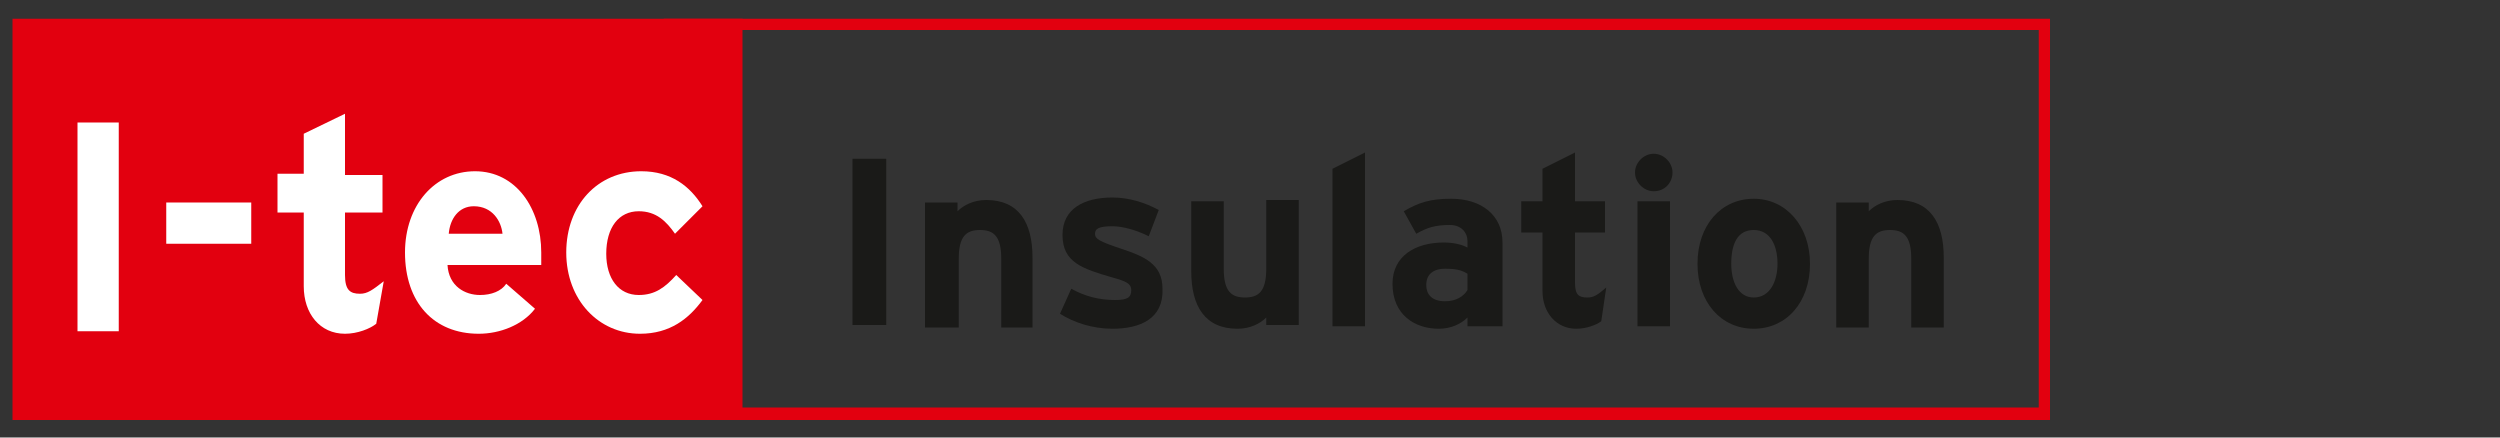 <?xml version="1.0" encoding="utf-8"?>
<!-- Generator: Adobe Illustrator 25.0.0, SVG Export Plug-In . SVG Version: 6.00 Build 0)  -->
<svg version="1.1" baseProfile="tiny" id="Ebene_1" xmlns="http://www.w3.org/2000/svg" xmlns:xlink="http://www.w3.org/1999/xlink"
	 x="0px" y="0px" viewBox="0 0 200 35" overflow="visible" xml:space="preserve">
<rect x="0" y="0" width="200" height="35" fill="#333333" stroke="none"/>
<g>
	<rect x="68.2" y="12.7" fill="#1A1A18" width="2.7" height="13.3"/>
	<path fill="#1A1A18" d="M80.1,26.1v-5.4c0-1.8-0.6-2.3-1.7-2.3s-1.7,0.5-1.7,2.3v5.5H74v-10h2.6v0.7c0.5-0.5,1.3-0.9,2.3-0.9
		c2.6,0,3.7,1.8,3.7,4.6v5.6H80.1z"/>
	<path fill="#1A1A18" d="M89,26.3c-1.6,0-3.1-0.5-4.2-1.2l0.9-2c1.1,0.6,2.2,0.9,3.5,0.9c1,0,1.3-0.2,1.3-0.8c0-0.5-0.4-0.7-1.5-1
		C86.6,21.5,85,21,85,18.8c0-2.1,1.7-3,4-3c1.3,0,2.6,0.4,3.7,1l-0.8,2.1c-1-0.5-2.1-0.8-2.9-0.8c-1.1,0-1.4,0.2-1.4,0.6
		c0,0.4,0.3,0.6,2.1,1.2c1.8,0.6,3.3,1.2,3.3,3.2C93.1,25.5,91.2,26.3,89,26.3"/>
	<path fill="#1A1A18" d="M101.3,26.1v-0.7c-0.5,0.5-1.3,0.9-2.3,0.9c-2.6,0-3.7-1.8-3.7-4.6v-5.6h2.6v5.4c0,1.8,0.6,2.3,1.7,2.3
		s1.7-0.5,1.7-2.3v-5.5h2.6v10H101.3z"/>
	<polygon fill="#1A1A18" points="106.6,26.1 106.6,13.5 109.2,12.2 109.2,26.1 	"/>
	<path fill="#1A1A18" d="M117.4,21.9c-0.5-0.3-0.9-0.4-1.8-0.4c-1,0-1.5,0.5-1.5,1.3c0,0.7,0.4,1.3,1.5,1.3c0.9,0,1.5-0.4,1.8-0.9
		V21.9z M117.4,26.1v-0.7c-0.5,0.5-1.3,0.9-2.3,0.9c-1.9,0-3.7-1.1-3.7-3.6c0-2.2,1.8-3.3,4.1-3.3c0.9,0,1.5,0.2,1.9,0.4v-0.5
		c0-0.7-0.5-1.3-1.4-1.3c-1.2,0-1.8,0.2-2.7,0.7l-1-1.8c1.2-0.7,2.1-1,3.8-1c2.4,0,4.1,1.3,4.1,3.5v6.7H117.4z"/>
	<path fill="#1A1A18" d="M128.1,25.7c-0.4,0.3-1.2,0.6-2,0.6c-1.6,0-2.7-1.3-2.7-3v-4.7h-1.7v-2.5h1.7v-2.6l2.6-1.3v3.9h2.4v2.5H126
		v4c0,1,0.3,1.2,1,1.2c0.5,0,0.8-0.2,1.5-0.8L128.1,25.7z"/>
	<path fill="#1A1A18" d="M131,16.1h2.6v10H131V16.1z M132.3,15.3c-0.8,0-1.5-0.7-1.5-1.5c0-0.8,0.7-1.5,1.5-1.5
		c0.8,0,1.5,0.7,1.5,1.5C133.8,14.6,133.2,15.3,132.3,15.3"/>
	<path fill="#1A1A18" d="M140.3,18.4c-1.3,0-1.8,1.1-1.8,2.7c0,1.5,0.6,2.7,1.8,2.7c1.3,0,1.9-1.3,1.9-2.7
		C142.2,19.6,141.6,18.4,140.3,18.4 M140.3,26.3c-2.6,0-4.5-2.1-4.5-5.2c0-3.1,1.9-5.2,4.5-5.2c2.6,0,4.5,2.2,4.5,5.2
		C144.8,24.2,142.9,26.3,140.3,26.3"/>
	<path fill="#1A1A18" d="M152.9,26.1v-5.4c0-1.8-0.6-2.3-1.7-2.3s-1.7,0.5-1.7,2.3v5.5h-2.6v-10h2.6v0.7c0.5-0.5,1.3-0.9,2.3-0.9
		c2.6,0,3.7,1.8,3.7,4.6v5.6H152.9z"/>
	<rect x="1" y="1.5" fill="#E2000F" width="58.4" height="32.1"/>
	<path fill="#E2000F" d="M164,1.5H53.1v32.1H164V1.5z M163.1,32.6H54V2.4h109.1V32.6z"/>
	<rect x="6.2" y="9.8" fill="#FFFFFF" width="3.3" height="16.7"/>
	<rect x="13.3" y="16.2" fill="#FFFFFF" width="6.8" height="3.3"/>
	<path fill="#FFFFFF" d="M30.1,25.9c-0.5,0.4-1.5,0.8-2.5,0.8c-2,0-3.3-1.6-3.3-3.8V17h-2.1v-3.1h2.1v-3.2l3.3-1.6v4.9h3V17h-3v5
		c0,1.2,0.4,1.5,1.2,1.5c0.6,0,1-0.3,1.9-1L30.1,25.9z"/>
	<path fill="#FFFFFF" d="M37.9,16.5c-1.2,0-1.9,1-2,2.2h4.3C40.1,17.7,39.4,16.5,37.9,16.5 M43.3,21.2h-7.5c0.1,1.7,1.4,2.4,2.6,2.4
		c0.9,0,1.7-0.3,2.1-0.9l2.3,2c-1,1.3-2.8,2-4.5,2c-3.6,0-5.9-2.5-5.9-6.5c0-3.8,2.4-6.5,5.6-6.5c3.3,0,5.3,3,5.3,6.5
		C43.3,20.7,43.3,21,43.3,21.2"/>
	<path fill="#FFFFFF" d="M51.2,26.7c-3.3,0-5.9-2.7-5.9-6.5c0-3.8,2.5-6.5,6-6.5c2.4,0,3.9,1.2,4.9,2.8l-2.2,2.2
		c-0.7-1-1.5-1.8-2.9-1.8c-1.6,0-2.6,1.3-2.6,3.4c0,2,1,3.3,2.6,3.3c1.3,0,2.1-0.6,3-1.6l2.1,2C55.1,25.5,53.6,26.7,51.2,26.7"/>
</g>
</svg>
